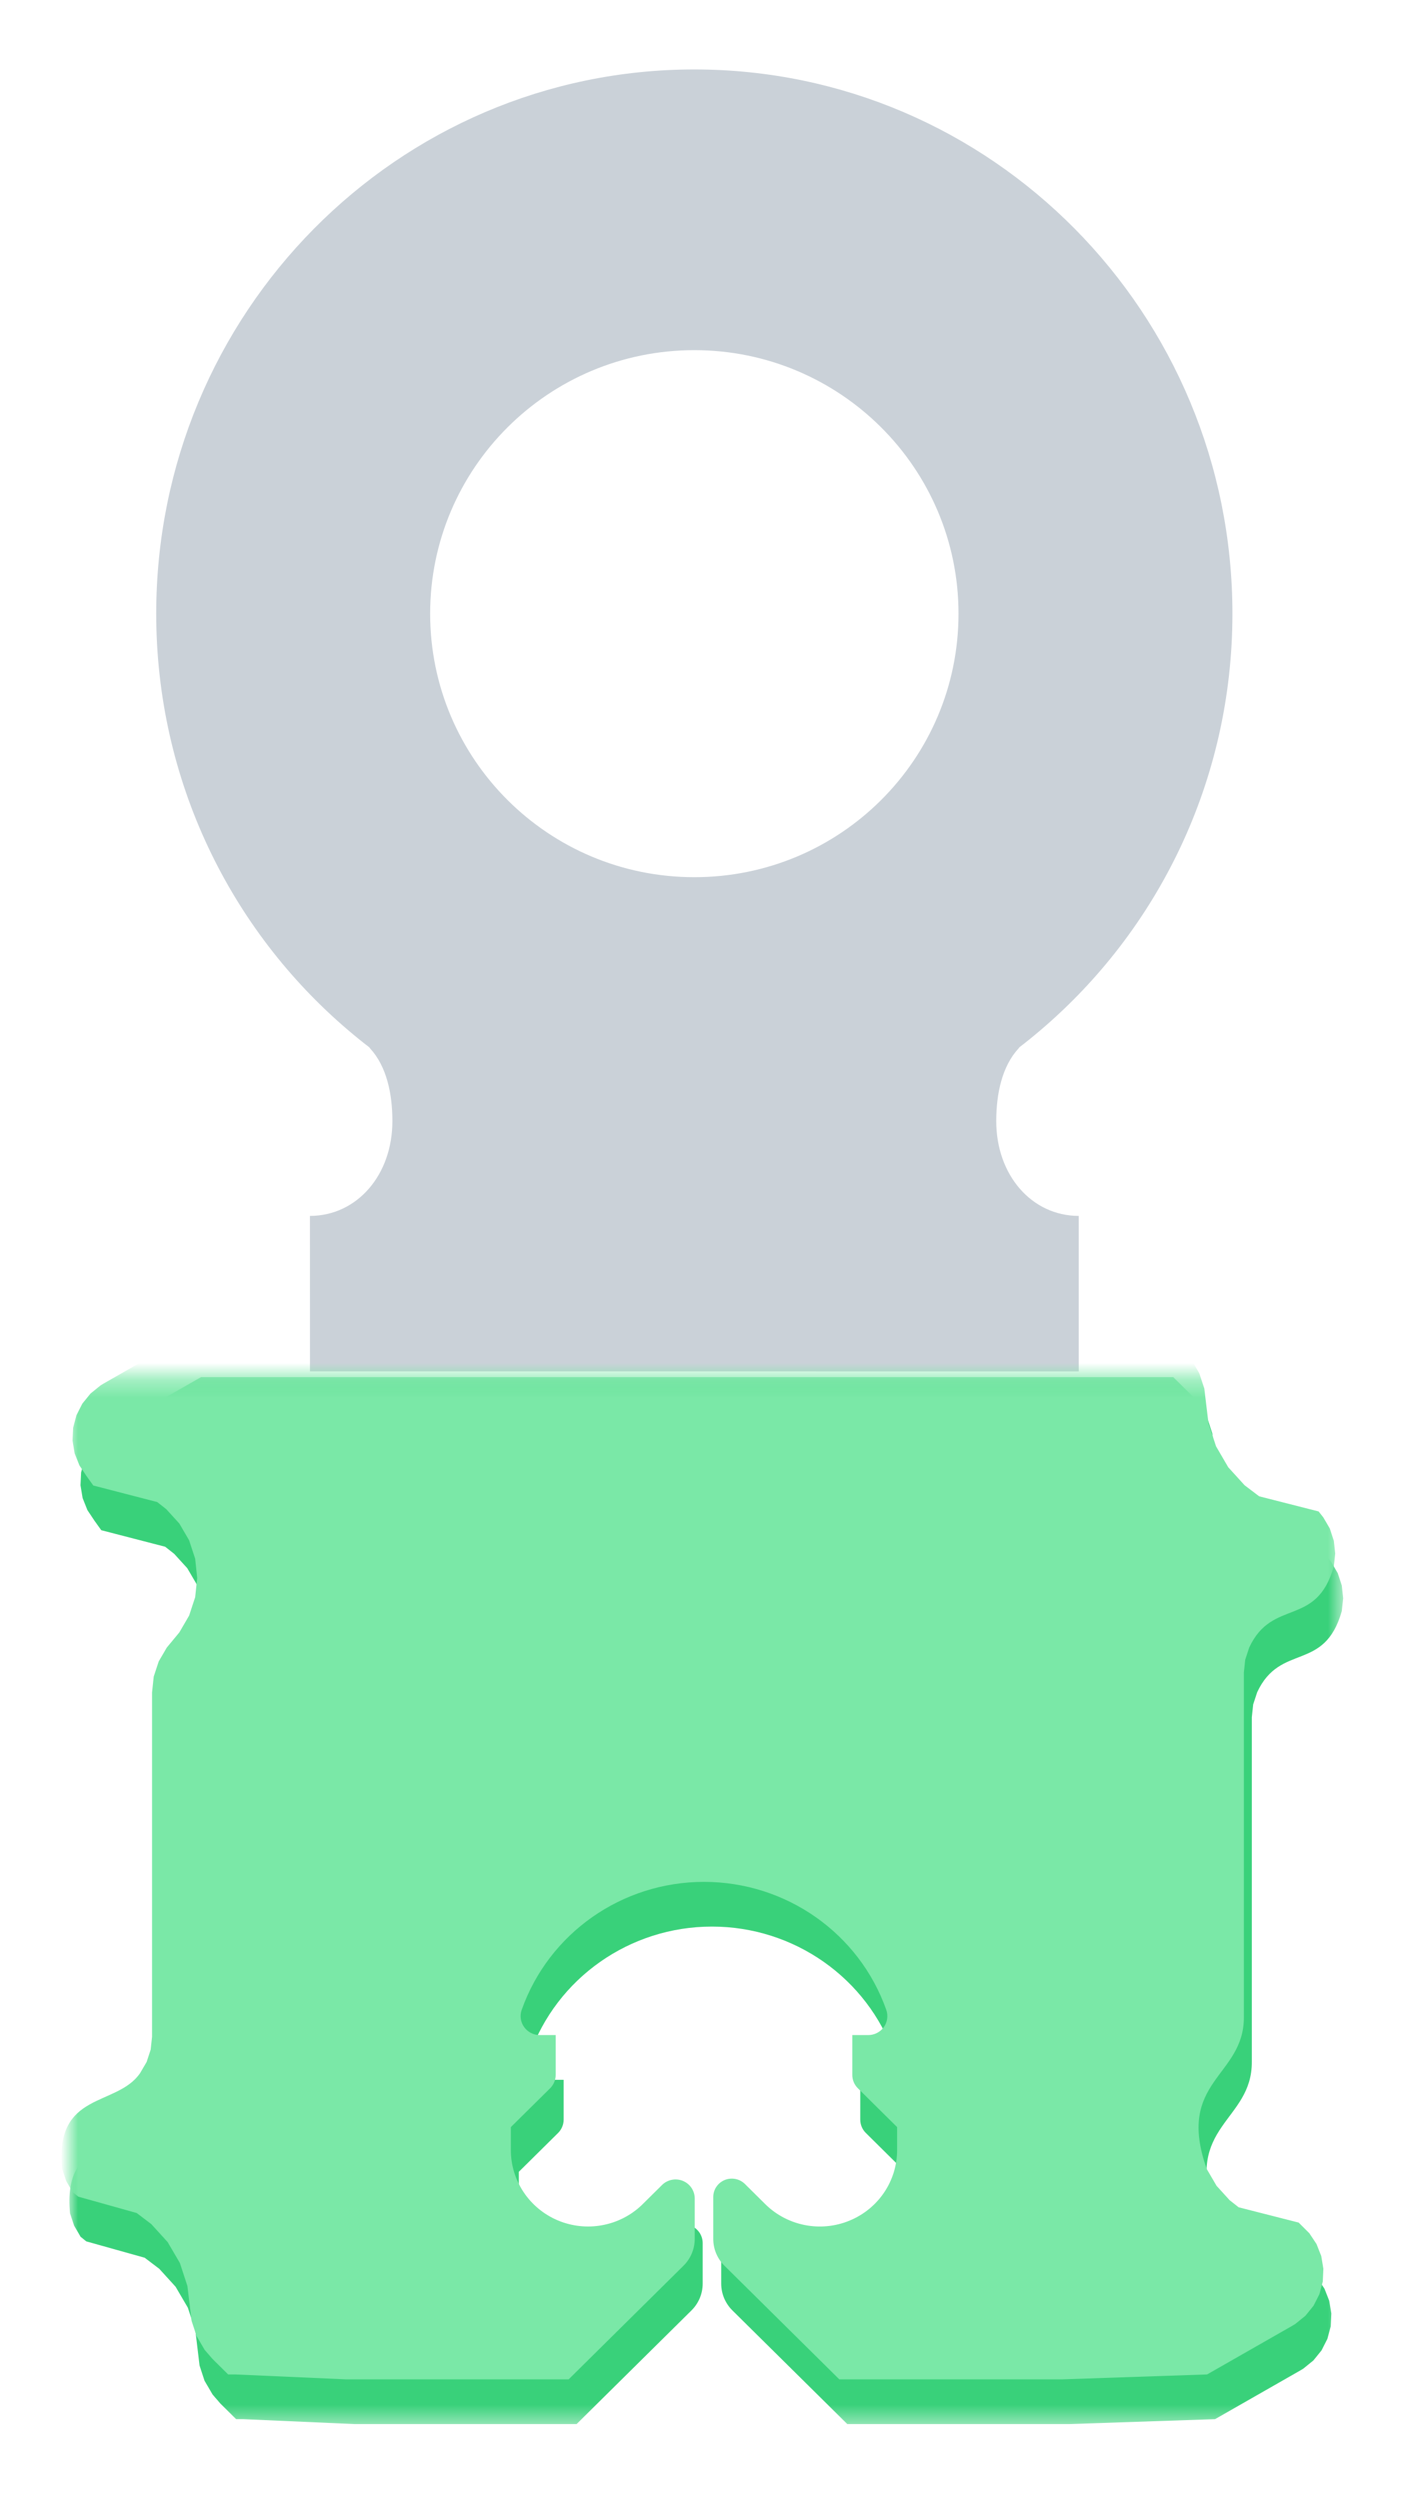 <?xml version="1.0" encoding="UTF-8"?>
<svg width="81px" height="144px" viewBox="0 0 81 144" version="1.1" xmlns="http://www.w3.org/2000/svg" xmlns:xlink="http://www.w3.org/1999/xlink">
    <!-- Generator: Sketch 50.2 (55047) - http://www.bohemiancoding.com/sketch -->
    <title>Tote</title>
    <desc>Created with Sketch.</desc>
    <defs>
        <filter x="-9.5%" y="-3.7%" width="118.9%" height="110.3%" filterUnits="objectBoundingBox" id="filter-1">
            <feOffset dx="0" dy="2" in="SourceAlpha" result="shadowOffsetOuter1"></feOffset>
            <feGaussianBlur stdDeviation="2" in="shadowOffsetOuter1" result="shadowBlurOuter1"></feGaussianBlur>
            <feColorMatrix values="0 0 0 0 0   0 0 0 0 0   0 0 0 0 0  0 0 0 0.22 0" type="matrix" in="shadowBlurOuter1" result="shadowMatrixOuter1"></feColorMatrix>
            <feMerge>
                <feMergeNode in="shadowMatrixOuter1"></feMergeNode>
                <feMergeNode in="SourceGraphic"></feMergeNode>
            </feMerge>
        </filter>
        <polygon id="path-2" points="0 0.313 73.381 0.313 73.381 60.613 0 60.613"></polygon>
    </defs>
    <g id="Page-1" stroke="none" stroke-width="1" fill="none" fill-rule="evenodd">
        <g id="Desktop---Patents---Clip" transform="translate(-1043, -481)">
            <g id="Tote" filter="url(#filter-1)" transform="translate(1047, 483)">
                <path d="M54.731,56.315 C55.15,55.994 55.558,55.662 55.959,55.32 C62.708,49.571 67,40.966 67,31.344 C67,14.032 53.122,0 36,0 C18.879,0 5,14.032 5,31.344 C5,40.966 9.293,49.57 16.041,55.319 C16.443,55.662 16.851,55.994 17.27,56.315 L17.328,56.39 C18.266,57.413 18.608,58.975 18.606,60.574 C18.606,63.666 16.575,66.025 13.858,66.029 L13.856,66.029 L13.858,74.983 L58.143,74.984 L58.145,74.984 L58.145,75 C58.145,74.994 58.146,74.989 58.146,74.982 L58.146,70.424 L58.145,70.424 L58.145,66.029 L58.143,66.029 C55.426,66.025 53.394,63.666 53.394,60.574 C53.394,58.975 53.734,57.413 54.673,56.39 L54.731,56.315 Z M35.999,46.521 L36.001,46.521 C27.593,46.521 20.781,39.728 20.781,31.343 C20.781,22.969 27.593,16.167 36.001,16.167 L35.999,16.167 L36.001,16.167 C44.409,16.167 51.22,22.969 51.22,31.343 C51.22,39.728 44.409,46.521 36.001,46.521 L35.999,46.521 Z" id="Fill-1" fill="#CAD1D8"></path>
                <g id="Group-5" transform="translate(0, 75)">
                    <mask id="mask-3" fill="white">
                        <use xlink:href="#path-2"></use>
                    </mask>
                    <g id="Clip-4"></g>
                    <path d="M16.4,60.613 L29.218,60.613 L35.835,54.068 C36.248,53.659 36.482,53.105 36.482,52.523 L36.482,50.191 C36.482,49.749 36.213,49.353 35.801,49.182 C35.388,49.012 34.912,49.107 34.598,49.419 L33.427,50.577 C32.141,51.801 30.24,52.147 28.598,51.457 C26.956,50.766 25.889,49.171 25.889,47.405 L25.889,46.084 L28.149,43.849 C28.354,43.646 28.472,43.369 28.472,43.079 L28.472,40.784 L27.556,40.784 C27.198,40.784 26.863,40.612 26.656,40.325 C26.447,40.035 26.396,39.665 26.514,39.331 C28.076,34.917 32.287,31.96 37.016,31.96 C41.743,31.96 45.956,34.917 47.518,39.331 C47.635,39.665 47.583,40.035 47.377,40.325 C47.169,40.612 46.834,40.784 46.475,40.784 L45.56,40.784 L45.56,43.079 C45.56,43.369 45.676,43.646 45.884,43.849 L48.142,46.084 L48.142,47.405 C48.142,49.185 47.058,50.792 45.394,51.473 C43.731,52.155 41.817,51.779 40.544,50.519 L39.374,49.359 C39.069,49.058 38.608,48.968 38.21,49.13 C37.81,49.294 37.549,49.68 37.549,50.108 L37.549,52.523 C37.549,53.105 37.782,53.659 38.195,54.068 L44.813,60.613 L57.631,60.613 L66,60.329 L70.906,57.527 L71.085,57.419 L71.666,56.947 L72.135,56.368 L72.472,55.703 L72.664,54.984 L72.699,54.242 L72.576,53.508 L72.303,52.816 L71.89,52.196 L71.275,51.583 L67.818,50.702 L67.299,50.293 L66.545,49.465 L65.981,48.499 C64.169,43.386 68.149,43.205 68.118,39.732 L68.118,19.904 L68.196,19.164 L68.429,18.457 C69.768,15.599 72.296,17.332 73.301,13.792 L73.381,13.052 L73.301,12.314 L73.069,11.606 L72.693,10.964 L72.425,10.625 L69,9.753 L68.161,9.118 L67.219,8.082 L66.516,6.875 L66.08,5.55 L65.935,4.344 L65.839,3.545 L65.551,2.669 L65.086,1.871 L64.632,1.345 L63.589,0.313 L7.584,0.313 L2.429,3.259 L2.25,3.368 L1.671,3.838 L1.2,4.419 L0.864,5.083 L0.673,5.801 L0.637,6.544 L0.759,7.277 L1.034,7.971 L1.446,8.59 L1.834,9.131 L5.517,10.084 L6.036,10.493 L6.79,11.321 L7.354,12.287 L7.703,13.349 L7.82,14.455 L7.703,15.564 L7.354,16.625 L6.79,17.591 L6.07,18.462 L5.604,19.259 L5.315,20.137 L5.219,21.054 L5.219,40.882 L5.139,41.622 L4.908,42.329 L4.532,42.971 C3.187,44.938 -0.394,44 0.035,48.474 L0.267,49.179 L0.642,49.824 L0.97,50.09 L4.335,51.032 L5.175,51.669 L6.116,52.704 L6.822,53.91 L7.256,55.235 L7.401,56.442 L7.496,57.24 L7.783,58.117 L8.25,58.915 L8.705,59.44 L9.603,60.329 L10.012,60.329 L16.4,60.613" id="Fill-3" fill="#39D17A" mask="url(#mask-3)"></path>
                    <path d="M15.942,58.038 L28.759,58.038 L35.376,51.493 C35.789,51.085 36.023,50.53 36.023,49.949 L36.023,47.616 C36.023,47.174 35.754,46.778 35.342,46.607 C34.929,46.438 34.453,46.532 34.139,46.844 L32.968,48.003 C31.682,49.226 29.781,49.573 28.139,48.883 C26.497,48.191 25.43,46.596 25.43,44.83 L25.43,43.509 L27.69,41.275 C27.895,41.071 28.013,40.794 28.013,40.505 L28.013,38.209 L27.097,38.209 C26.74,38.209 26.404,38.037 26.197,37.75 C25.988,37.46 25.937,37.09 26.055,36.757 C27.617,32.342 31.828,29.385 36.557,29.385 C41.284,29.385 45.497,32.342 47.059,36.757 C47.176,37.09 47.124,37.46 46.918,37.75 C46.71,38.037 46.375,38.209 46.016,38.209 L45.101,38.209 L45.101,40.505 C45.101,40.794 45.217,41.071 45.425,41.275 L47.683,43.509 L47.683,44.83 C47.683,46.611 46.6,48.217 44.935,48.898 C43.273,49.581 41.358,49.205 40.085,47.944 L38.915,46.785 C38.61,46.484 38.149,46.393 37.751,46.556 C37.352,46.72 37.091,47.106 37.091,47.533 L37.091,49.949 C37.091,50.53 37.323,51.085 37.736,51.493 L44.354,58.038 L57.172,58.038 L65.542,57.754 L70.447,54.953 L70.626,54.844 L71.207,54.373 L71.676,53.793 L72.013,53.129 L72.205,52.409 L72.24,51.667 L72.117,50.933 L71.844,50.242 L71.431,49.621 L70.816,49.008 L67.359,48.127 L66.84,47.719 L66.086,46.89 L65.522,45.925 C63.71,40.811 67.69,40.63 67.659,37.157 L67.659,17.329 L67.737,16.589 L67.97,15.882 C69.309,13.024 71.837,14.758 72.842,11.217 L72.922,10.478 L72.842,9.739 L72.61,9.032 L72.234,8.39 L71.966,8.051 L68.541,7.179 L67.702,6.543 L66.76,5.507 L66.057,4.301 L65.621,2.975 L65.476,1.77 L65.38,0.97 L65.092,0.095 L64.627,-0.703 L64.173,-1.23 L63.13,-2.261 L7.125,-2.261 L1.97,0.684 L1.791,0.793 L1.212,1.263 L0.741,1.845 L0.405,2.508 L0.214,3.227 L0.178,3.97 L0.3,4.703 L0.575,5.396 L0.987,6.016 L1.375,6.557 L5.058,7.51 L5.577,7.918 L6.332,8.747 L6.895,9.712 L7.244,10.774 L7.361,11.881 L7.244,12.99 L6.895,14.05 L6.332,15.017 L5.611,15.888 L5.145,16.685 L4.856,17.563 L4.76,18.48 L4.76,38.308 L4.68,39.048 L4.449,39.755 L4.073,40.397 C2.728,42.363 -0.852,41.425 -0.424,45.899 L-0.192,46.604 L0.184,47.249 L0.511,47.515 L3.876,48.457 L4.716,49.095 L5.657,50.13 L6.363,51.335 L6.797,52.661 L6.942,53.867 L7.037,54.665 L7.324,55.542 L7.791,56.34 L8.246,56.865 L9.144,57.754 L9.553,57.754 L15.942,58.038" id="Fill-3" fill="#7AE8A7" mask="url(#mask-3)"></path>
                </g>
            </g>
        </g>
    </g>
</svg>